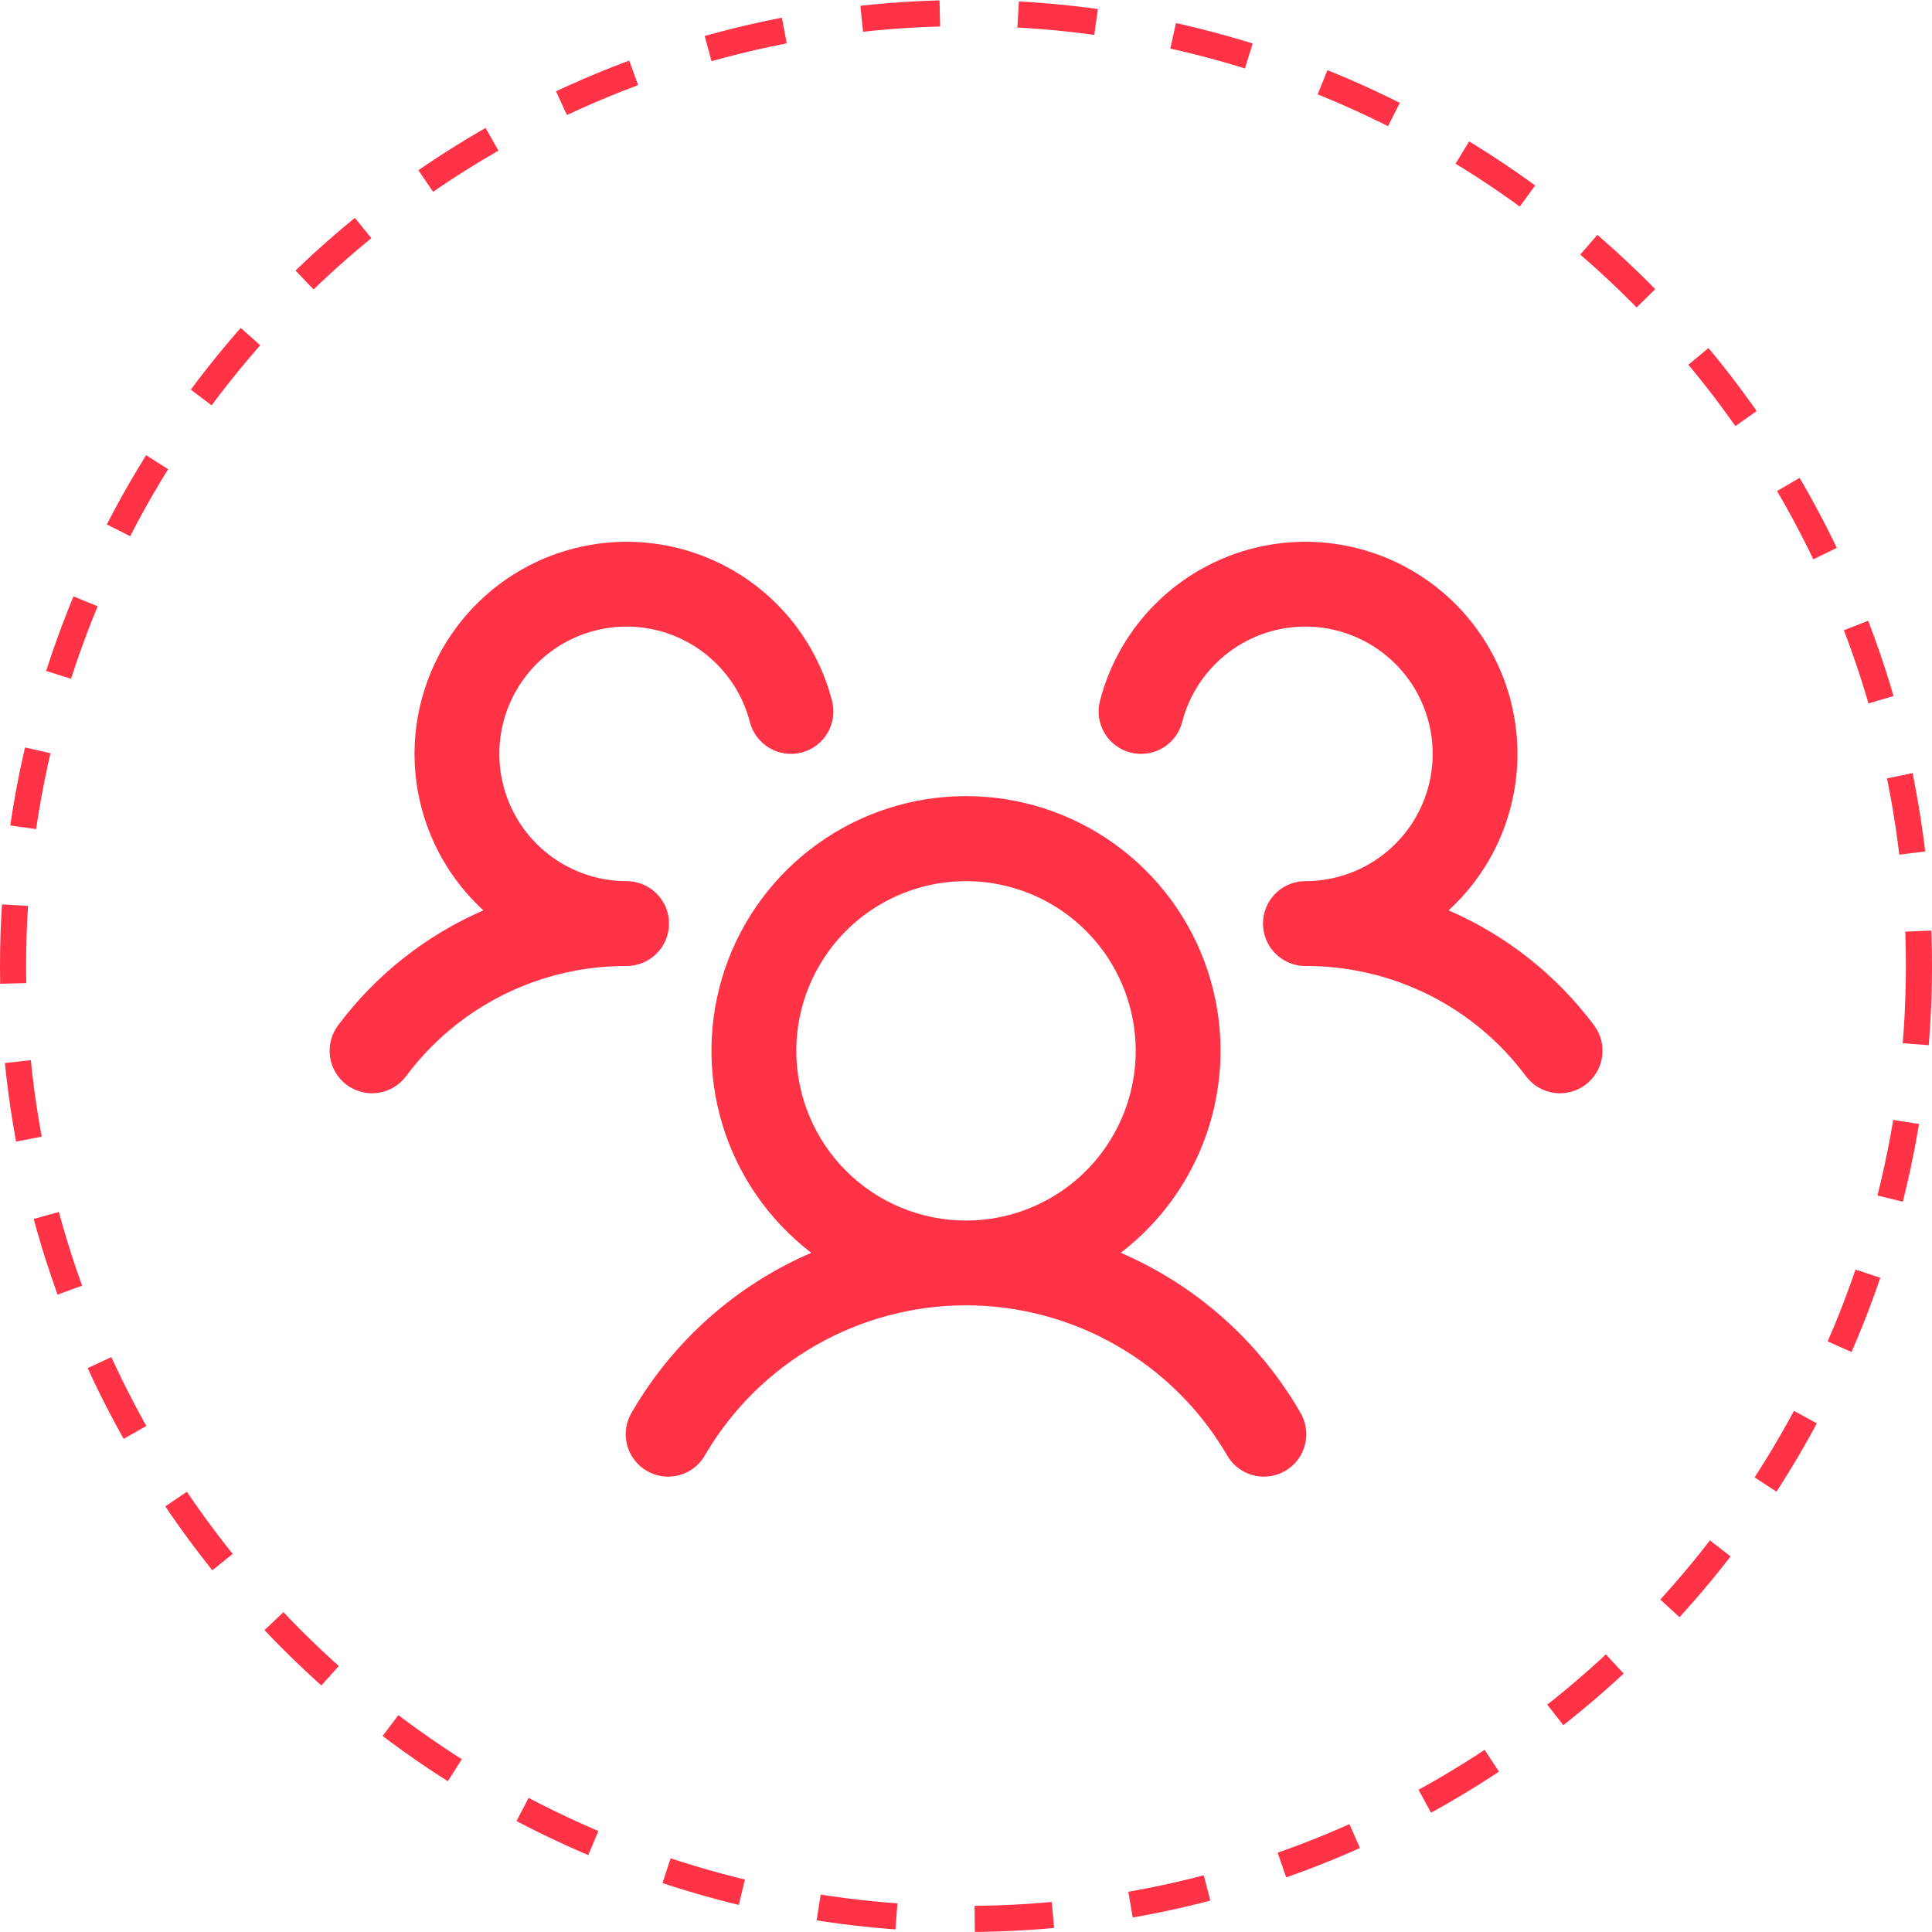 <svg xmlns="http://www.w3.org/2000/svg" width="74" height="74" viewBox="0 0 74 74" fill="none"><circle cx="37" cy="37" r="36.5" stroke="#FF3246" stroke-dasharray="3 3"></circle><path d="M60.725 41.55C60.554 41.678 60.36 41.771 60.153 41.824C59.947 41.877 59.732 41.889 59.52 41.859C59.309 41.828 59.106 41.757 58.922 41.648C58.739 41.539 58.578 41.396 58.45 41.225C57.471 39.908 56.196 38.84 54.728 38.106C53.261 37.373 51.641 36.994 50 37C49.681 37 49.368 36.906 49.102 36.729C48.836 36.552 48.627 36.301 48.503 36.007C48.419 35.807 48.375 35.592 48.375 35.375C48.375 35.158 48.419 34.943 48.503 34.743C48.627 34.449 48.836 34.198 49.102 34.021C49.368 33.844 49.681 33.75 50 33.75C50.912 33.75 51.805 33.494 52.579 33.012C53.353 32.529 53.976 31.84 54.377 31.021C54.778 30.202 54.942 29.287 54.849 28.38C54.757 27.473 54.412 26.61 53.854 25.89C53.295 25.169 52.546 24.619 51.691 24.303C50.836 23.986 49.909 23.916 49.016 24.1C48.123 24.284 47.299 24.715 46.639 25.344C45.978 25.972 45.507 26.773 45.279 27.656C45.226 27.863 45.133 28.057 45.004 28.228C44.876 28.398 44.715 28.542 44.531 28.65C44.347 28.759 44.144 28.83 43.932 28.86C43.721 28.89 43.506 28.878 43.299 28.824C43.092 28.771 42.898 28.677 42.727 28.549C42.557 28.421 42.413 28.26 42.305 28.076C42.196 27.892 42.125 27.689 42.095 27.477C42.066 27.266 42.078 27.05 42.131 26.844C42.447 25.619 43.045 24.486 43.877 23.534C44.708 22.581 45.751 21.836 46.921 21.357C48.091 20.878 49.357 20.679 50.618 20.775C51.878 20.872 53.099 21.261 54.183 21.913C55.267 22.564 56.184 23.459 56.86 24.527C57.537 25.595 57.956 26.806 58.082 28.065C58.208 29.323 58.039 30.593 57.588 31.774C57.138 32.956 56.417 34.015 55.484 34.869C57.694 35.826 59.615 37.344 61.056 39.273C61.184 39.444 61.277 39.639 61.33 39.846C61.383 40.053 61.394 40.269 61.363 40.48C61.332 40.692 61.26 40.895 61.151 41.079C61.041 41.262 60.897 41.422 60.725 41.55ZM49.781 54.062C49.898 54.247 49.977 54.454 50.013 54.67C50.048 54.887 50.04 55.108 49.988 55.321C49.936 55.534 49.841 55.734 49.709 55.909C49.578 56.084 49.412 56.231 49.223 56.341C49.033 56.451 48.823 56.521 48.605 56.547C48.388 56.574 48.167 56.556 47.957 56.495C47.746 56.434 47.55 56.331 47.38 56.192C47.211 56.053 47.071 55.882 46.969 55.688C45.946 53.954 44.488 52.518 42.74 51.52C40.991 50.522 39.013 49.997 37 49.997C34.987 49.997 33.009 50.522 31.261 51.52C29.512 52.518 28.054 53.954 27.031 55.688C26.929 55.882 26.789 56.053 26.62 56.192C26.45 56.331 26.254 56.434 26.044 56.495C25.833 56.556 25.613 56.574 25.395 56.547C25.177 56.521 24.967 56.451 24.778 56.341C24.588 56.231 24.422 56.084 24.291 55.909C24.159 55.734 24.065 55.534 24.012 55.321C23.96 55.108 23.952 54.887 23.987 54.67C24.023 54.454 24.102 54.247 24.22 54.062C25.795 51.356 28.197 49.225 31.073 47.985C29.455 46.746 28.265 45.031 27.672 43.081C27.079 41.131 27.112 39.045 27.766 37.114C28.42 35.184 29.663 33.507 31.319 32.32C32.975 31.132 34.962 30.493 37 30.493C39.038 30.493 41.025 31.132 42.681 32.32C44.338 33.507 45.58 35.184 46.234 37.114C46.889 39.045 46.921 41.131 46.328 43.081C45.735 45.031 44.545 46.746 42.927 47.985C45.803 49.225 48.205 51.356 49.781 54.062ZM37 46.75C38.286 46.75 39.542 46.369 40.611 45.654C41.68 44.94 42.513 43.925 43.005 42.737C43.497 41.55 43.626 40.243 43.375 38.982C43.124 37.721 42.505 36.563 41.596 35.654C40.687 34.745 39.529 34.126 38.268 33.875C37.007 33.624 35.7 33.753 34.513 34.245C33.325 34.737 32.31 35.57 31.596 36.639C30.881 37.708 30.5 38.964 30.5 40.25C30.5 41.974 31.185 43.627 32.404 44.846C33.623 46.065 35.276 46.75 37 46.75ZM25.625 35.375C25.625 34.944 25.454 34.531 25.149 34.226C24.844 33.921 24.431 33.75 24 33.75C23.088 33.75 22.195 33.494 21.421 33.012C20.648 32.529 20.025 31.84 19.623 31.021C19.222 30.202 19.058 29.287 19.151 28.38C19.243 27.473 19.588 26.61 20.147 25.89C20.705 25.169 21.454 24.619 22.309 24.303C23.165 23.986 24.091 23.916 24.984 24.1C25.877 24.284 26.701 24.715 27.361 25.344C28.022 25.972 28.493 26.773 28.721 27.656C28.828 28.074 29.098 28.431 29.469 28.65C29.84 28.869 30.284 28.932 30.701 28.824C31.119 28.716 31.476 28.447 31.695 28.076C31.914 27.704 31.977 27.261 31.869 26.844C31.553 25.619 30.955 24.486 30.124 23.534C29.292 22.581 28.25 21.836 27.079 21.357C25.909 20.878 24.643 20.679 23.383 20.775C22.122 20.872 20.901 21.261 19.817 21.913C18.733 22.564 17.817 23.459 17.14 24.527C16.463 25.595 16.045 26.806 15.918 28.065C15.792 29.323 15.961 30.593 16.412 31.774C16.863 32.956 17.583 34.015 18.516 34.869C16.308 35.827 14.39 37.345 12.95 39.273C12.822 39.444 12.729 39.638 12.676 39.845C12.623 40.051 12.611 40.267 12.641 40.478C12.671 40.689 12.742 40.893 12.851 41.077C12.96 41.26 13.103 41.421 13.274 41.549C13.445 41.677 13.639 41.77 13.846 41.824C14.053 41.877 14.268 41.888 14.479 41.858C14.691 41.828 14.894 41.757 15.078 41.648C15.261 41.539 15.422 41.396 15.55 41.225C16.53 39.908 17.804 38.84 19.272 38.106C20.74 37.373 22.359 36.994 24 37C24.431 37 24.844 36.829 25.149 36.524C25.454 36.219 25.625 35.806 25.625 35.375Z" fill="#FF3246"></path></svg>
